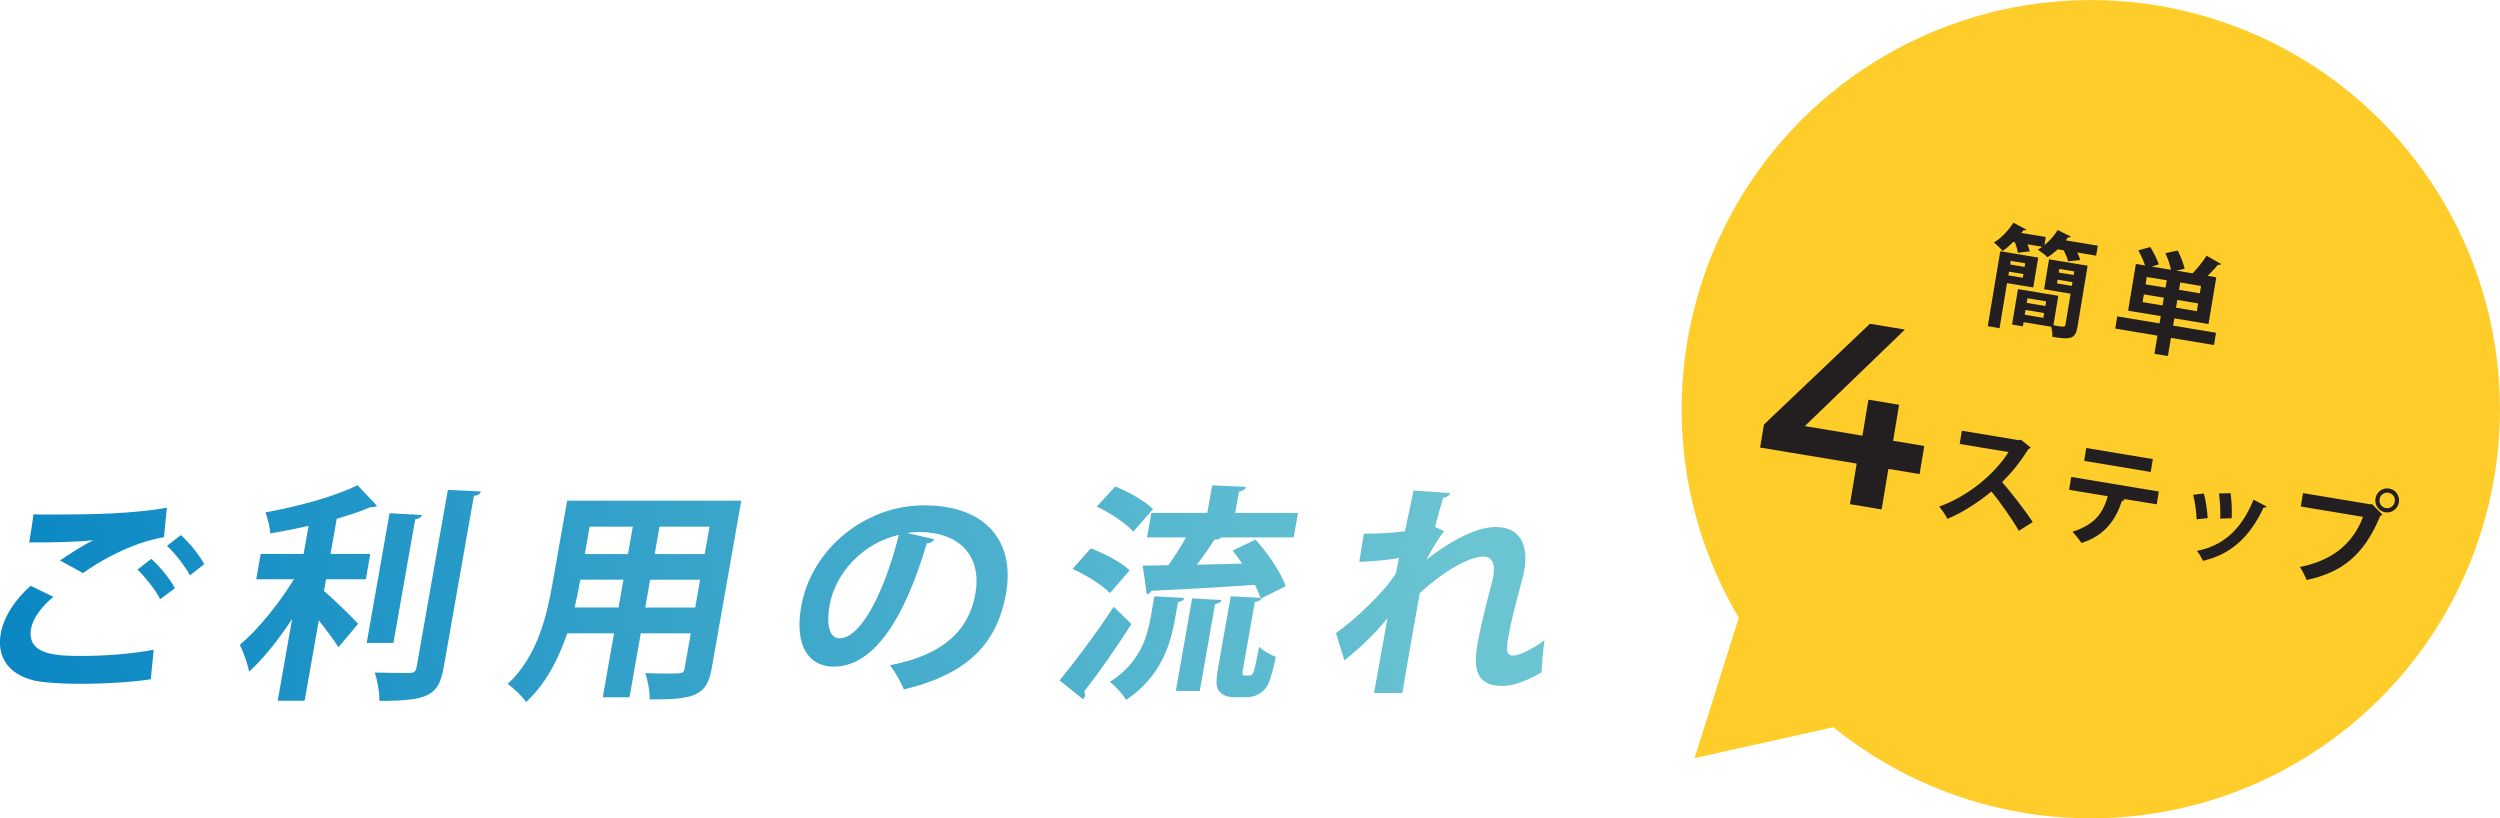 <?xml version="1.0" encoding="UTF-8"?>
<svg id="_レイヤー_2" data-name="レイヤー 2" xmlns="http://www.w3.org/2000/svg" xmlns:xlink="http://www.w3.org/1999/xlink" viewBox="0 0 388 127.02">
  <defs>
    <style>
      .cls-1 {
        fill: url(#linear-gradient);
      }

      .cls-1, .cls-2, .cls-3, .cls-4, .cls-5, .cls-6, .cls-7, .cls-8 {
        stroke-width: 0px;
      }

      .cls-2 {
        fill: url(#linear-gradient-6);
      }

      .cls-3 {
        fill: url(#linear-gradient-5);
      }

      .cls-4 {
        fill: url(#linear-gradient-2);
      }

      .cls-5 {
        fill: #fecd2a;
      }

      .cls-6 {
        fill: url(#linear-gradient-3);
      }

      .cls-7 {
        fill: #231f20;
      }

      .cls-8 {
        fill: url(#linear-gradient-4);
      }
    </style>
    <linearGradient id="linear-gradient" x1="-16.96" y1="97.79" x2="223.19" y2="58.06" gradientUnits="userSpaceOnUse">
      <stop offset="0" stop-color="#0282c2"/>
      <stop offset="1" stop-color="#6bc4d2"/>
    </linearGradient>
    <linearGradient id="linear-gradient-2" x1="-15.86" y1="104.42" x2="224.29" y2="64.68" xlink:href="#linear-gradient"/>
    <linearGradient id="linear-gradient-3" x1="-14.69" y1="111.48" x2="225.45" y2="71.74" xlink:href="#linear-gradient"/>
    <linearGradient id="linear-gradient-4" x1="-13.56" y1="118.32" x2="226.59" y2="78.58" xlink:href="#linear-gradient"/>
    <linearGradient id="linear-gradient-5" x1="-12.57" y1="124.29" x2="227.57" y2="84.55" xlink:href="#linear-gradient"/>
    <linearGradient id="linear-gradient-6" x1="-11.51" y1="130.68" x2="228.63" y2="90.95" xlink:href="#linear-gradient"/>
  </defs>
  <g id="Layer_1" data-name="Layer 1">
    <g>
      <path class="cls-1" d="M23.4,105.42c-2.92.46-7.07.71-10.76.71-3.08,0-5.85-.18-7.29-.5-4.39-1.03-5.81-4.04-5.24-7.27.49-2.77,2.38-5.46,4.64-7.44l3.53,1.7c-1.91,1.6-3.18,3.37-3.46,4.96-.74,4.22,4.33,4.22,7.94,4.22s7.75-.32,11.09-.96l-.45,4.57ZM9.32,86.99c1.37-.96,3.53-2.34,5.09-3.12v-.04c-1.85.28-6.9.39-9.88.35.19-1.1.56-3.37.66-4.36.67.04,1.52.04,2.48.04,6.56,0,12.85-.11,18.23-1.06l-.45,4.57c-5.23.89-10.14,3.83-12.57,5.57l-3.56-1.95ZM24.85,93.01c-.58-1.31-2.39-3.54-3.51-4.61l2.14-1.67c1.32,1.17,2.92,3.12,3.66,4.57l-2.29,1.7ZM29.47,89.29c-.66-1.28-2.33-3.47-3.55-4.57l2.14-1.67c1.41,1.24,2.89,3.12,3.64,4.5l-2.22,1.74Z"/>
      <path class="cls-4" d="M50.61,89.89l-.33,1.84c1.55,1.28,4.53,4.25,5.31,5.07l-3.06,3.65c-.69-1.1-1.9-2.69-3.05-4.18l-2.2,12.48h-4.18l2.24-12.69c-2.09,3.19-4.46,6.17-6.69,8.19-.2-1.28-.91-3.08-1.42-4.18,2.91-2.45,6.14-6.49,8.39-10.17h-5.85l.69-3.93h6.66l.77-4.36c-2,.46-4.01.85-5.95,1.17-.04-.96-.43-2.41-.74-3.26,5.09-.92,10.82-2.48,14.28-4.22l3.02,3.19c-.21.21-.46.21-.96.21-1.49.64-3.3,1.24-5.28,1.81l-.96,5.46h6.17l-.69,3.93h-6.17ZM65.48,79.93c-.1.35-.42.57-1.04.67l-3.38,19.18h-4.15l3.55-20.13,5.02.28ZM69.5,76.03l5.13.25c-.1.35-.35.6-1.08.67l-4.69,26.62c-.77,4.36-2.3,5.21-9.99,5.21.04-1.24-.29-3.19-.71-4.4,2.33.07,4.63.07,5.38.07.67,0,.99-.21,1.11-.89l4.86-27.54Z"/>
      <path class="cls-6" d="M115.05,77.7l-4.59,26.02c-.74,4.22-2.63,4.89-9.64,4.82.06-1.13-.29-2.98-.66-4.08,1.19.07,2.54.07,3.57.07,2.23,0,2.38,0,2.53-.85l.95-5.39h-7.76l-1.75,9.93h-4.15l1.75-9.93h-7.27c-1.33,3.93-3.3,7.83-6.38,10.67-.53-.82-2.01-2.27-2.87-2.8,4.66-4.29,6.1-10.67,6.99-15.7l2.25-12.76h27.04ZM90.06,89.96c-.2,1.13-.41,2.3-.87,4.32h6.81l.76-4.32h-6.7ZM98.21,81.74h-6.7l-.75,4.25h6.7l.75-4.25ZM100.14,94.29h7.76l.76-4.32h-7.76l-.76,4.32ZM109.37,85.99l.75-4.25h-7.76l-.75,4.25h7.76Z"/>
      <path class="cls-8" d="M145.01,83.72c-.2.32-.67.6-1.17.6-3.59,12.12-8.37,19.14-14.47,19.14-3.86,0-6.09-3.26-5.03-9.29,1.6-9.07,10.01-15.74,19.04-15.74,10.03,0,14.12,5.96,12.76,13.65-1.47,8.33-6.52,12.66-15.85,14.92-.49-1.06-1.22-2.55-2.17-3.76,8.36-1.59,12.27-5.46,13.26-11.1,1.01-5.71-2.28-9.57-8.8-9.57-.64,0-1.22.07-1.83.14l4.26.99ZM139.5,83.01c-5.61,1.28-9.87,5.92-10.76,10.99-.52,2.98,0,5.07,1.55,5.07,3.47,0,7.15-7.76,9.21-16.06Z"/>
      <path class="cls-3" d="M164.45,105.6c2.25-2.73,5.64-7.23,8.39-11.42l2.76,2.66c-2.4,3.76-5.15,7.69-7.34,10.49.14.21.17.42.13.64-.04.21-.14.39-.28.57l-3.66-2.94ZM169.3,85.11c2.09.78,4.79,2.2,6.03,3.4l-3.07,3.54c-1.13-1.21-3.69-2.8-5.79-3.76l2.83-3.19ZM173.09,75.5c2.05.82,4.66,2.3,5.87,3.51l-3.07,3.51c-1.09-1.28-3.6-2.91-5.66-3.9l2.85-3.12ZM182.37,96.02c-.71,4.01-2.19,9-7.61,12.62-.48-.89-1.67-2.2-2.52-2.8,4.63-2.94,5.79-6.88,6.33-9.96l.59-3.33,4.67.25c-.09.32-.38.53-1,.64l-.46,2.59ZM192.93,103.68c-.16.89-.21,1.17.29,1.17.78,0,.89,0,1.05-.14.31-.14.47-.85,1.15-4.33.6.6,1.7,1.24,2.6,1.56-.35,1.6-.82,3.44-1.16,4.18-.82,1.63-2.25,2.09-3.52,2.09h-1.84c-.85,0-1.76-.28-2.25-.89-.5-.6-.61-1.35-.18-3.79l1.94-10.99,4.6.25c-.18-.6-.48-1.31-.85-2.02-5.99.42-12.08.74-16.08.92-.13.35-.44.5-.7.57l-.63-4.47c1.13,0,2.49-.04,3.98-.07.93-1.28,1.92-2.87,2.75-4.32h-6.06l.67-3.79h8.68l.76-4.29,5.24.25c-.1.39-.38.57-1.08.71l-.59,3.33h9.75l-.67,3.79h-11.24c-.22.25-.59.35-1.06.35-.74,1.17-1.73,2.59-2.74,3.9,2.25-.07,4.63-.11,7.05-.18-.48-.71-.99-1.42-1.49-2.02l3.56-1.7c1.9,2.09,3.93,5.07,4.68,7.23l-3.77,1.88c-.12.28-.41.5-1.02.57l-1.81,10.25ZM182.49,107.23l2.53-14.36,4.56.25c-.1.35-.38.53-1,.64l-2.38,13.47h-3.72Z"/>
      <path class="cls-2" d="M211.64,82.84c2.52,0,5.18-.21,6.41-.39.13-.57,1.3-6.17,1.33-6.31l5.71.39c-.13.35-.47.64-1.12.75-.44,1.49-.92,3.19-1.25,4.5l1.41.64c-.92,1.17-2.03,3.05-2.77,4.47,4.33-3.44,8.2-5.1,10.75-5.1,3.58,0,5.21,2.45,4.44,6.81-.08.43-.19.85-.3,1.28-1.39,5.28-1.73,6.59-2.19,9.18-.32,1.81-.3,2.69.84,2.69.92,0,3.26-1.21,4.81-2.38-.21,1.17-.43,4.04-.45,4.96-2.02,1.21-4.31,2.13-6.01,2.13-3.83,0-4.73-2.13-3.93-6.63.08-.46.65-3.47,2.15-9.18.1-.39.21-.78.27-1.1.38-2.16-.22-3.16-1.54-3.16-2.09,0-5.93,2.06-9.86,5.67-1.22,6.91-2.41,13.65-2.7,15.49h-4.39l2.09-11.63c-1.43,1.88-4.14,4.57-6.69,6.56l-1.31-4.22c2.84-2.02,7.28-6.1,9.29-9.25.17-.78.31-1.56.5-2.41-1.54.28-3.92.53-6.17.6l.7-4.36Z"/>
    </g>
    <g>
      <circle class="cls-5" cx="324.49" cy="63.51" r="63.5"/>
      <g>
        <path class="cls-7" d="M315.55,44.61l-4.06-.67-1.16,6.99-1.83-.31,1.94-11.63,5.89.98-.77,4.65ZM320.63,37.31l4.95.82-.26,1.55-2.93-.49c.21.42.38.83.46,1.17l-1.88.2c-.1-.45-.38-1.13-.67-1.71l-.94-.16c-.51.48-1.07.91-1.59,1.23-.38-.38-1.06-.88-1.51-1.18.25-.12.48-.27.71-.44l-2.3-.38c.16.39.28.8.35,1.09l-1.85.22c-.05-.43-.24-1.07-.46-1.64l-.25-.04c-.54.53-1.1,1.03-1.65,1.39-.33-.39-.94-.98-1.36-1.3,1.11-.66,2.29-1.88,3.02-3.08l2.02,1.07c-.08.09-.23.15-.45.1-.11.14-.2.28-.33.42l3.8.63-.21,1.26c.8-.66,1.55-1.5,2.05-2.34l2.06,1.01c-.09.12-.25.17-.45.12l-.34.47ZM311.7,42.74l2.24.37.1-.58-2.24-.37-.1.58ZM314.31,40.86l-2.24-.37-.09.56,2.24.37.09-.56ZM324,41.24l-1.59,9.57c-.28,1.69-.97,1.98-3.89,1.46.04-.42-.05-1.04-.17-1.56l-4.29-.71-.11.65-1.68-.28.92-5.5,6.26,1.04-.76,4.56c.32.07.64.12.89.17q.91.15.96-.16l.82-4.9-4.12-.69.77-4.65,6.01,1ZM314.24,48.85l2.89.48.12-.74-2.89-.48-.12.74ZM317.56,46.77l-2.89-.48-.12.72,2.89.48.12-.72ZM319.24,43.99l2.31.38.1-.58-2.31-.38-.1.58ZM321.92,42.12l-2.31-.38-.09.56,2.31.38.09-.56Z"/>
        <path class="cls-7" d="M343.93,51.65l-.32,1.9-6.68-1.11-.47,2.82-2.09-.35.47-2.82-6.56-1.09.32-1.9,6.56,1.09.19-1.13-5.07-.84,1.21-7.26,1.43.24c-.25-.71-.66-1.64-1.06-2.35l1.87-.51c.5.82,1.09,1.96,1.32,2.69-.4.13-.77.24-1.11.34l3,.5c-.14-.74-.5-1.77-.88-2.59l1.93-.4c.44.88.9,2.06,1.07,2.83l-1.29.29,2.51.42c.74-.74,1.64-1.87,2.18-2.73l2.28,1.29c-.09.11-.27.15-.52.11-.42.53-1.02,1.16-1.6,1.72l1.35.22-1.21,7.26-5.3-.88-.19,1.13,6.68,1.11ZM332.53,46.89l3.1.51.2-1.2-3.1-.51-.2,1.2ZM336.09,44.64l.19-1.14-3.1-.51-.19,1.14,3.1.51ZM340.95,48.29l.2-1.2-3.23-.54-.2,1.2,3.23.54ZM341.41,45.52l.19-1.14-3.23-.54-.19,1.14,3.23.54Z"/>
      </g>
      <g>
        <g>
          <path class="cls-7" d="M315.17,69.45c-.07.13-.21.21-.35.24-1.31,2.05-2.45,3.49-4.09,5.13,1.42,1.64,3.52,4.32,4.75,6.2l-2.15,1.36c-1.05-1.81-3.05-4.65-4.26-6.1-1.88,1.55-4.42,3.27-6.83,4.24-.26-.52-.87-1.43-1.29-1.9,4.57-1.61,8.67-5.14,10.78-8.46l-7.59-1.26.34-2.05,8.8,1.46.37-.06,1.51,1.2Z"/>
          <path class="cls-7" d="M334.72,78.27l-5.29-.86.32.16c-.07.09-.2.19-.42.16-.92,2.73-2.46,5.33-6.29,6.54-.26-.41-.99-1.32-1.39-1.74,3.6-1.16,4.73-2.99,5.48-5.51l-6.01-1,.33-2,13.6,2.26-.33,2ZM333.79,73.25l-10.33-1.72.33-2,10.33,1.72-.33,2Z"/>
          <path class="cls-7" d="M342.04,76.59c.3,1.1.54,2.76.59,3.82l-1.71.19c-.04-1.1-.25-2.67-.54-3.81l1.66-.2ZM351.77,78.61c-.07.13-.24.21-.46.15-2.22,4.81-5.32,7.35-9.42,8.28-.16-.38-.59-1.15-.92-1.54,3.83-.77,6.8-3.06,8.78-7.95l2.02,1.06ZM346.18,76.54c.18,1.1.23,2.79.18,3.89l-1.78.07c.05-1.15-.03-2.76-.2-3.91l1.79-.05Z"/>
          <path class="cls-7" d="M357.43,76.53l10.52,1.75.17-.06,1.64,1.66c-.1.07-.2.14-.34.19-2.56,6.14-5.94,8.76-11.43,9.95-.21-.6-.7-1.5-1.05-2.02,4.85-.97,8.19-3.47,9.8-7.78l-9.66-1.61.35-2.08ZM370.8,75.82c1.01.17,1.68,1.12,1.51,2.15-.17,1.01-1.12,1.71-2.13,1.54-.99-.17-1.68-1.14-1.51-2.15.18-1.06,1.16-1.7,2.12-1.54ZM371.67,77.86c.11-.67-.32-1.28-.98-1.39-.64-.11-1.27.33-1.38,1-.11.67.34,1.29.98,1.39.69.11,1.27-.37,1.38-1Z"/>
        </g>
        <path class="cls-7" d="M297.92,73.58l-4.84-.81-1.05,6.3-4.92-.82,1.05-6.3-14.99-2.49.59-3.57,16.45-15.64,5.43.9-15.53,14.98,8.94,1.49.93-5.59,4.76.79-.93,5.59,4.84.8-.73,4.36Z"/>
      </g>
      <polygon class="cls-5" points="270.75 93.03 263 117.65 288.2 112.05 270.75 93.03"/>
    </g>
  </g>
</svg>